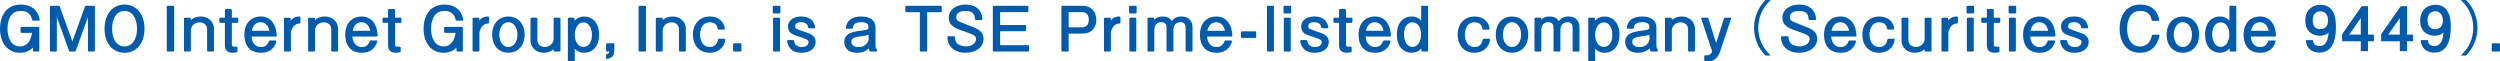 <?xml version="1.0" encoding="UTF-8"?><svg id="b" xmlns="http://www.w3.org/2000/svg" viewBox="0 0 9956.81 244.46"><defs><style>.d{fill:#005bac;}</style></defs><g id="c"><g><path class="d" d="M83.51,18.19C21.93,18.19,0,67.9,0,114.41c0,57.27,31.73,95.74,78.96,95.74,27.38,0,41.89-10.52,52.01-20.75v12.32c0,2.01,1.62,3.63,3.63,3.63h18.23c2.01,0,3.63-1.62,3.63-3.63V110.58c0-2.01-1.62-3.63-3.63-3.63H85.43c-2.01,0-3.63,1.62-3.63,3.63v16.8c0,2.01,1.62,3.63,3.63,3.63h42.14c-5.23,35.28-21.83,53.9-48.13,53.9-36.62,0-49.62-37.84-49.62-70.24,0-21.41,5.19-71.21,53.21-71.21,36.79,0,42.86,26.19,45.16,36.04,.38,1.65,1.85,2.81,3.54,2.81h22.79c1.07,0,2.09-.48,2.78-1.3s.99-1.91,.79-2.97c-6.74-38.03-33.93-59.84-74.58-59.84Z"/><path class="d" d="M374.34,22.99h-32.15c-1.53,0-2.9,.96-3.42,2.39l-50.55,139.54L237.67,25.38c-.53-1.44-1.88-2.39-3.42-2.39h-31.9c-2.01,0-3.63,1.62-3.63,3.63V201.73c0,2.01,1.62,3.63,3.63,3.63h20.39c2.01,0,3.63-1.62,3.63-3.63V68.18l48.84,134.79c.53,1.44,1.88,2.39,3.42,2.39h19.43c1.53,0,2.89-.96,3.42-2.39l48.84-134.79V201.73c0,2.01,1.62,3.63,3.63,3.63h20.39c2.01,0,3.63-1.62,3.63-3.63V26.62c0-2.01-1.62-3.63-3.63-3.63Z"/><path class="d" d="M496.07,18.19c-47.66,0-79.68,38.57-79.68,95.99s32.02,95.98,79.68,95.98,79.43-38.57,79.43-95.98-31.92-95.99-79.43-95.99Zm0,166.71c-30.15,0-49.62-27.76-49.62-70.72s19.47-70.73,49.62-70.73,49.62,27.76,49.62,70.73-19.47,70.72-49.62,70.72Z"/><rect class="d" x="664.08" y="22.99" width="29.57" height="182.37" rx="3.63" ry="3.63"/><path class="d" d="M799.44,65.68c-15.25,0-29.11,4.99-39.31,13.95v-5.51c0-2.01-1.62-3.63-3.63-3.63h-20.15c-2.01,0-3.63,1.62-3.63,3.63v127.61c0,2.01,1.62,3.63,3.63,3.63h20.15c2.01,0,3.63-1.62,3.63-3.63V119.93c0-10.86,10.26-31.14,34.99-31.14,11.04,0,29.71,5.96,29.71,28.26v84.68c0,2.01,1.62,3.63,3.63,3.63h20.15c2.01,0,3.63-1.62,3.63-3.63V116.82c0-35.14-27.37-51.13-52.8-51.13Z"/><path class="d" d="M945.36,70.49h-22.03v-30.91c0-2.01-1.62-3.63-3.63-3.63h-20.39c-2.01,0-3.63,1.62-3.63,3.63v30.91h-18.68c-2.01,0-3.63,1.62-3.63,3.63v13.19c0,2.01,1.62,3.63,3.63,3.63h18.68v90.16c0,18.47,10.94,29.05,30.02,29.05,4.39,0,7.8-.46,16.04-1.58l.99-.13c1.8-.24,3.14-1.79,3.14-3.6v-15.35c0-2.01-1.62-3.63-3.63-3.63h-5.52c-9.47,0-13.39,0-13.39-10.04V90.95h22.03c2.01,0,3.63-1.62,3.63-3.63v-13.19c0-2.01-1.62-3.63-3.63-3.63Z"/><path class="d" d="M1038,65.68c-29.89,0-64.79,19.11-64.79,72.96,0,21.5,6.5,71.51,66.71,71.51,17.97,0,49.73-5.76,60.59-44.38,.31-1.09,.09-2.28-.6-3.18-.69-.91-1.77-1.44-2.9-1.44h-22.3c-1.47,0-2.87,1.04-3.43,2.4-3.15,7.78-9.73,23.98-32.07,23.98-16.96,0-35.32-11.09-37.45-41.9h96.93c1.01,0,1.95-.71,2.64-1.45,.69-.74,1.02-2.02,.95-3.03-.73-10.1-1.84-25.36-9.43-41.07-11.26-22.83-29.71-34.4-54.83-34.4Zm0,22.86c23.01,0,31.79,19.81,35.13,34.23h-70.46c5.37-22.71,17.24-34.23,35.33-34.23Z"/><path class="d" d="M1193.03,65.68c-18.54,0-28.85,7.84-34.98,15.79v-7.35c0-2.01-1.62-3.63-3.63-3.63h-19.67c-2.01,0-3.63,1.62-3.63,3.63v127.61c0,2.01,1.62,3.63,3.63,3.63h20.15c2.01,0,3.63-1.62,3.63-3.63v-69.8c0-8.91,5.59-21.17,10.82-27.07,7.21-7.9,14.3-11.27,23.68-11.27,2.01,0,3.63-1.62,3.63-3.63v-20.63c0-2.01-1.62-3.63-3.63-3.63Z"/><path class="d" d="M1293.83,65.68c-15.25,0-29.11,4.99-39.31,13.95v-5.51c0-2.01-1.62-3.63-3.63-3.63h-20.15c-2.01,0-3.63,1.62-3.63,3.63v127.61c0,2.01,1.62,3.63,3.63,3.63h20.15c2.01,0,3.63-1.62,3.63-3.63V119.93c0-10.86,10.26-31.14,34.99-31.14,11.04,0,29.71,5.96,29.71,28.26v84.68c0,2.01,1.62,3.63,3.63,3.63h20.15c2.01,0,3.63-1.62,3.63-3.63V116.82c0-35.14-27.37-51.13-52.8-51.13Z"/><path class="d" d="M1439.75,65.68c-29.89,0-64.8,19.11-64.8,72.96,0,21.5,6.5,71.51,66.72,71.51,17.97,0,49.73-5.76,60.59-44.38,.31-1.09,.09-2.28-.6-3.18-.69-.91-1.77-1.44-2.9-1.44h-22.3c-1.47,0-2.87,1.04-3.43,2.4-3.15,7.78-9.73,23.98-32.07,23.98-16.96,0-35.32-11.09-37.45-41.9h96.93c1.01,0,1.95-.71,2.64-1.45,.69-.74,1.02-2.02,.95-3.03-.73-10.1-1.84-25.36-9.43-41.07-11.26-22.83-29.71-34.4-54.83-34.4Zm0,22.86c23.01,0,31.79,19.81,35.13,34.23h-70.46c5.37-22.71,17.24-34.23,35.33-34.23Z"/><path class="d" d="M1595.26,70.49h-22.03v-30.91c0-2.01-1.62-3.63-3.63-3.63h-20.39c-2.01,0-3.63,1.62-3.63,3.63v30.91h-18.68c-2.01,0-3.63,1.62-3.63,3.63v13.19c0,2.01,1.62,3.63,3.63,3.63h18.68v90.16c0,18.47,10.94,29.05,30.02,29.05,4.39,0,7.8-.46,16.04-1.58l.99-.13c1.8-.24,3.14-1.79,3.14-3.6v-15.35c0-2.01-1.62-3.63-3.63-3.63h-5.52c-9.47,0-13.39,0-13.39-10.04V90.95h22.03c2.01,0,3.63-1.62,3.63-3.63v-13.19c0-2.01-1.62-3.63-3.63-3.63Z"/><path class="d" d="M1770.44,18.19c-61.57,0-83.51,49.71-83.51,96.22,0,57.27,31.73,95.74,78.96,95.74,27.38,0,41.89-10.52,52.01-20.75v12.32c0,2.01,1.62,3.63,3.63,3.63h18.23c2.01,0,3.63-1.62,3.63-3.63V110.58c0-2.01-1.62-3.63-3.63-3.63h-67.4c-2.01,0-3.63,1.62-3.63,3.63v16.8c0,2.01,1.62,3.63,3.63,3.63h42.14c-5.23,35.28-21.83,53.9-48.13,53.9-36.62,0-49.62-37.84-49.62-70.24,0-21.41,5.19-71.21,53.21-71.21,36.79,0,42.86,26.19,45.16,36.04,.38,1.65,1.85,2.81,3.54,2.81h22.79c1.07,0,2.09-.48,2.78-1.3s.99-1.91,.79-2.97c-6.74-38.03-33.93-59.84-74.58-59.84Z"/><path class="d" d="M1943.97,65.68c-18.54,0-28.85,7.84-34.98,15.79v-7.35c0-2.01-1.62-3.63-3.63-3.63h-19.67c-2.01,0-3.63,1.62-3.63,3.63v127.61c0,2.01,1.62,3.63,3.63,3.63h20.15c2.01,0,3.63-1.62,3.63-3.63v-69.8c0-8.91,5.59-21.17,10.82-27.07,7.21-7.9,14.3-11.27,23.68-11.27,2.01,0,3.63-1.62,3.63-3.63v-20.63c0-2.01-1.62-3.63-3.63-3.63Z"/><path class="d" d="M2024.73,65.68c-32.13,0-64.55,22.33-64.55,72.24s32.42,72.24,64.55,72.24,64.56-22.33,64.56-72.24-32.42-72.24-64.56-72.24Zm0,121.62c-20.97,0-36.18-20.77-36.18-49.38s15.21-49.62,36.18-49.62,36.19,20.87,36.19,49.62-15.22,49.38-36.19,49.38Z"/><path class="d" d="M2228.7,70.49h-20.15c-2.01,0-3.63,1.62-3.63,3.63v81.8c0,10.52-10.57,31.14-34.99,31.14-11.04,0-29.71-5.96-29.71-28.27V74.12c0-2.01-1.62-3.63-3.63-3.63h-20.15c-2.01,0-3.63,1.62-3.63,3.63v84.91c0,35.13,27.37,51.12,52.8,51.12,15.12,0,28.99-5.02,39.31-14.02v5.6c0,2.01,1.62,3.63,3.63,3.63h20.15c2.01,0,3.63-1.62,3.63-3.63V74.12c0-2.01-1.62-3.63-3.63-3.63Z"/><path class="d" d="M2326.93,65.68c-15.13,0-28.8,6.03-38.82,16.84v-8.4c0-2.01-1.62-3.63-3.63-3.63h-19.19c-2.01,0-3.63,1.62-3.63,3.63V240.83c0,2.01,1.62,3.63,3.63,3.63h20.15c2.01,0,3.63-1.62,3.63-3.63v-47.01c7.97,8.67,20.11,16.34,38.11,16.34,27.13,0,58.8-18.92,58.8-72.24,0-49.9-29.66-72.24-59.04-72.24Zm30.67,73.92c0,28.24-13.58,47.23-33.79,47.23-23.88,0-34.75-24.98-34.75-48.18,0-2.01,.41-49.38,35.95-49.38,18.89,0,32.59,21.17,32.59,50.33Z"/><path class="d" d="M2443.15,172.43h-25.66c-2.01,0-3.63,1.62-3.63,3.63v25.66c0,2.01,1.62,3.63,3.63,3.63h9.21c-.97,6.98-3.47,8.08-10.28,10.17-1.52,.47-2.56,1.88-2.56,3.48v12.47c0,1.13,.7,2.16,1.61,2.85,.62,.47,1.45,.69,2.26,.69,.38,0,.75-.05,1.09-.15,11.81-3.3,27.97-7.82,27.97-33.39v-25.42c0-2.01-1.62-3.63-3.63-3.63Z"/><rect class="d" x="2543.21" y="22.99" width="29.57" height="182.37" rx="3.63" ry="3.63"/><path class="d" d="M2678.62,65.68c-15.25,0-29.11,4.99-39.31,13.95v-5.51c0-2.01-1.62-3.63-3.63-3.63h-20.15c-2.01,0-3.63,1.62-3.63,3.63v127.61c0,2.01,1.62,3.63,3.63,3.63h20.15c2.01,0,3.63-1.62,3.63-3.63V119.93c0-10.86,10.26-31.14,34.99-31.14,11.04,0,29.71,5.96,29.71,28.26v84.68c0,2.01,1.62,3.63,3.63,3.63h20.15c2.01,0,3.63-1.62,3.63-3.63V116.82c0-35.14-27.37-51.13-52.8-51.13Z"/><path class="d" d="M2885.22,154.2h-21.83c-1.75,0-3.25,1.25-3.57,2.97-3.68,19.83-14.66,29.89-32.65,29.89-37.97,0-39.06-44.33-39.06-49.38s1.08-48.9,38.58-48.9c26.49,0,30.09,18.03,31.7,26.1,.34,1.7,1.84,2.92,3.56,2.92h21.35c1.08,0,2.1-.49,2.79-1.32s.98-1.94,.77-3.01c-1.21-6.54-3.05-16.45-11.04-26.76-15.2-18.99-39.09-21.04-48.66-21.04-40.33,0-67.43,29.13-67.43,72.48s26.81,71.99,66.71,71.99c25.98,0,56-13.58,62.35-51.73,.18-1.05-.12-2.13-.81-2.95-.69-.81-1.71-1.28-2.77-1.28Z"/><rect class="d" x="2919.8" y="172.43" width="32.93" height="32.93" rx="3.63" ry="3.63"/><rect class="d" x="3078.93" y="70.49" width="27.66" height="134.87" rx="3.63" ry="3.63"/><rect class="d" x="3077.73" y="22.99" width="30.29" height="30.54" rx="3.63" ry="3.63"/><path class="d" d="M3205.08,127.05l-.93-.32c-37.16-12.62-37.16-12.99-37.16-22.38,0-13.26,12.37-16.04,22.75-16.04,6.32,0,27.08,1.5,28.76,20.91,.17,1.88,1.74,3.32,3.62,3.32h20.88c1.07,0,2.1-.48,2.78-1.3,.69-.83,.99-1.91,.79-2.98-5.07-28.24-23.95-42.57-56.11-42.57-25.81,0-51.86,12.32-51.86,39.85s20.85,32.92,44.96,40.64c29.2,9.57,36.84,12.47,36.84,22.21,0,4.97-4.97,19.15-27.07,19.15-19.56,0-29.38-12.3-30.44-24.5-.17-1.88-1.74-3.32-3.62-3.32h-20.86c-1.07,0-2.1,.48-2.79,1.31-.69,.82-.98,1.91-.78,2.98,2.09,11.42,8.44,46.15,58.26,46.15,32.65,0,55.45-17.67,55.45-42.97s-21.13-32.7-43.48-40.14Z"/><path class="d" d="M3486.86,179.42V108.42c0-26.76-21.45-42.73-57.36-42.73-11.56,0-28.1,1.86-41.17,10.72-15.31,10.65-17.49,23.39-19.27,33.8-.18,1.05,.12,2.14,.81,2.96,.68,.82,1.7,1.29,2.77,1.29h20.64c1.81,0,3.38-1.6,3.63-3.39,1.21-8.52,3.22-22.76,34.02-22.76,18.75,0,28.26,6.52,28.26,19.39,0,10.21-4,11.3-35.42,15.22l-.96,.13c-29.81,3.63-60.28,11.67-60.28,43.66,0,9.6,2.49,17.81,7.64,25.15,9.07,12.66,22.93,18.3,44.92,18.3s36.85-9.45,45.06-17.09c.55,3.59,1.44,6.14,3.2,10.14,.58,1.31,1.88,2.16,3.32,2.16h22.54c2.01,0,3.63-1.62,3.63-3.63v-2.64c0-1-.41-1.95-1.13-2.64-3.34-3.17-4.86-11.05-4.86-17.03Zm-67.68,8.12c-17.59,0-28.52-7.98-28.52-20.83,0-14.29,11.47-18.56,34.07-21.84,21.57-3.08,28.98-4.13,34.7-6.49v19.59c-.02,.29-5.14,29.57-40.25,29.57Z"/><path class="d" d="M3746.97,22.99h-137.68c-2.01,0-3.63,1.62-3.63,3.63v18.23c0,2.01,1.62,3.63,3.63,3.63h54.18V201.73c0,2.01,1.62,3.63,3.63,3.63h21.82c2.01,0,3.63-1.62,3.63-3.63V48.49h54.41c2.01,0,3.63-1.62,3.63-3.63V26.62c0-2.01-1.62-3.63-3.63-3.63Z"/><path class="d" d="M3857.06,100.69c-43.76-16.35-48.56-18.6-48.56-32.33,0-16.06,13.19-24.91,37.15-24.91,35.33,0,36.67,21.35,37.39,32.81,.12,1.91,1.71,3.41,3.62,3.41h22.56c1.02,0,1.98-.42,2.67-1.16,.69-.75,1.04-1.75,.96-2.75-.43-5.51-1.45-18.42-9.93-31.68-15.16-23.36-44.59-25.88-56.54-25.88-39.84,0-67.68,21.32-67.68,51.85,0,34.3,29.27,44.12,63.15,55.5,40.82,13.77,45.26,18.28,45.26,30.14,0,14.05-13.87,28.99-39.55,28.99-3.32,0-20.49-.45-32.59-9.34-10.72-8.16-11.54-20.79-11.99-27.57-.12-1.91-1.71-3.4-3.62-3.4h-22.56c-1,0-1.95,.41-2.65,1.14-.68,.72-1.04,1.7-.98,2.71,.49,8.52,1.24,21.39,10.51,34.53,17.08,23.85,45.85,27.41,61.47,27.41,42.4,0,72.01-22.79,72.01-55.44,0-30.31-22.6-40.19-60.11-54.02Z"/><path class="d" d="M4094.96,180.11h-111.74v-55.82h99.98c2.01,0,3.63-1.62,3.63-3.63v-17.51c0-2.01-1.62-3.63-3.63-3.63h-99.98V48.25h108.85c2.01,0,3.63-1.62,3.63-3.63V26.62c0-2.01-1.62-3.63-3.63-3.63h-134.32c-2.01,0-3.63,1.62-3.63,3.63V201.73c0,2.01,1.62,3.63,3.63,3.63h137.21c2.01,0,3.63-1.62,3.63-3.63v-17.99c0-2.01-1.62-3.63-3.63-3.63Z"/><path class="d" d="M4312.19,22.99h-81.31c-2.01,0-3.63,1.62-3.63,3.63V201.73c0,2.01,1.62,3.63,3.63,3.63h21.58c2.01,0,3.63-1.62,3.63-3.63v-67.85h56.09c32.45,0,54.26-22.09,54.26-54.96s-21.81-55.93-54.26-55.93Zm-56.09,25.26h53.69c23.14,0,26.6,18.92,26.6,30.19,0,9.15-2.6,30.43-26.6,30.43h-53.69V48.25Z"/><path class="d" d="M4458.79,65.68c-18.54,0-28.85,7.84-34.98,15.79v-7.35c0-2.01-1.62-3.63-3.63-3.63h-19.67c-2.01,0-3.63,1.62-3.63,3.63v127.61c0,2.01,1.62,3.63,3.63,3.63h20.14c2.01,0,3.63-1.62,3.63-3.63v-69.8c0-8.91,5.6-21.18,10.82-27.07,7.22-7.9,14.31-11.27,23.69-11.27,2.01,0,3.63-1.62,3.63-3.63v-20.63c0-2.01-1.62-3.63-3.63-3.63Z"/><rect class="d" x="4497.89" y="70.49" width="27.66" height="134.87" rx="3.63" ry="3.63"/><rect class="d" x="4496.7" y="22.99" width="30.29" height="30.54" rx="3.63" ry="3.63"/><path class="d" d="M4705.46,65.68c-20.86,0-31.19,8.77-38.36,18.38-4.63-7.93-14.2-18.38-36.95-18.38-14.32,0-25.48,4.36-33.31,12.98v-4.54c0-2.01-1.62-3.63-3.63-3.63h-19.43c-2.01,0-3.63,1.62-3.63,3.63v127.61c0,2.01,1.62,3.63,3.63,3.63h19.9c2.01,0,3.63-1.62,3.63-3.63V118.97c0-5.12,1.34-30.67,27.8-30.67,13.83,0,20.84,7.09,20.84,21.07v92.35c0,2.01,1.62,3.63,3.63,3.63h20.14c2.01,0,3.63-1.62,3.63-3.63V118.5c0-7.08,2.09-30.2,29-30.2,16.23,0,19.63,12.25,19.63,22.52v90.91c0,2.01,1.62,3.63,3.63,3.63h20.14c2.01,0,3.63-1.62,3.63-3.63V108.42c0-20.66-11.54-42.73-43.93-42.73Z"/><path class="d" d="M4843.74,65.68c-29.88,0-64.79,19.11-64.79,72.96,0,21.5,6.5,71.51,66.72,71.51,17.97,0,49.73-5.76,60.59-44.38,.31-1.09,.08-2.28-.61-3.18s-1.76-1.44-2.89-1.44h-22.32c-1.48,0-2.85,1.02-3.42,2.39-3.14,7.78-9.71,23.99-32.07,23.99-16.95,0-35.31-11.09-37.46-41.9h96.95c1.02,0,1.95-.76,2.64-1.5s1.02-2.07,.94-3.08c-.74-10.08-1.86-25.31-9.43-40.96-11.25-22.84-29.69-34.41-54.84-34.41Zm0,22.86c22.19,0,31.41,17.71,35.16,34.23h-70.47c5.35-22.71,17.23-34.23,35.31-34.23Z"/><rect class="d" x="4942.16" y="124.7" width="60.76" height="26.46" rx="3.63" ry="3.63"/><rect class="d" x="5046.06" y="22.99" width="27.66" height="182.37" rx="3.63" ry="3.63"/><rect class="d" x="5113.02" y="70.49" width="27.66" height="134.87" rx="3.63" ry="3.63"/><rect class="d" x="5111.83" y="22.99" width="30.29" height="30.54" rx="3.63" ry="3.63"/><path class="d" d="M5248.84,127.05l-.94-.32c-37.15-12.62-37.15-12.99-37.15-22.38,0-13.26,12.38-16.04,22.75-16.04,6.33,0,27.09,1.5,28.77,20.91,.16,1.88,1.72,3.32,3.61,3.32h20.88c1.07,0,2.09-.48,2.79-1.3,.68-.83,.98-1.91,.78-2.98-5.08-28.24-23.95-42.57-56.11-42.57-25.82,0-51.86,12.32-51.86,39.85s20.84,32.92,44.96,40.64c29.2,9.57,36.84,12.47,36.84,22.21,0,4.97-4.98,19.15-27.07,19.15-19.55,0-29.38-12.3-30.45-24.5-.16-1.88-1.72-3.32-3.61-3.32h-20.86c-1.07,0-2.11,.48-2.79,1.31-.68,.82-.98,1.91-.78,2.98,2.09,11.42,8.44,46.15,58.26,46.15,32.66,0,55.45-17.67,55.45-42.97s-21.13-32.7-43.48-40.14Z"/><path class="d" d="M5382.76,70.49h-22.03v-30.91c0-2.01-1.62-3.63-3.63-3.63h-20.39c-2.01,0-3.63,1.62-3.63,3.63v30.91h-18.67c-2.01,0-3.63,1.62-3.63,3.63v13.19c0,2.01,1.62,3.63,3.63,3.63h18.67v90.16c0,18.47,10.94,29.05,30.02,29.05,4.39,0,7.79-.46,16.02-1.57l1.04-.14c1.8-.24,3.14-1.79,3.14-3.6v-15.35c0-2.01-1.62-3.63-3.63-3.63h-5.53c-9.47,0-13.4,0-13.4-10.04V90.95h22.03c2.01,0,3.63-1.62,3.63-3.63v-13.19c0-2.01-1.62-3.63-3.63-3.63Z"/><path class="d" d="M5475.42,65.68c-29.88,0-64.79,19.11-64.79,72.96,0,21.5,6.5,71.51,66.72,71.51,17.97,0,49.73-5.76,60.59-44.38,.31-1.09,.08-2.28-.61-3.18s-1.76-1.44-2.89-1.44h-22.32c-1.48,0-2.85,1.02-3.42,2.39-3.14,7.78-9.71,23.99-32.07,23.99-16.95,0-35.31-11.09-37.46-41.9h96.95c1.02,0,1.95-.76,2.64-1.5s1.02-2.07,.94-3.08c-.74-10.08-1.86-25.31-9.43-40.96-11.25-22.84-29.69-34.41-54.84-34.41Zm0,22.86c22.19,0,31.41,17.71,35.16,34.23h-70.47c5.35-22.71,17.23-34.23,35.31-34.23Z"/><path class="d" d="M5683.96,22.99h-20.16c-2.01,0-3.63,1.62-3.63,3.63v55.5c-8.05-8.72-20.27-16.44-38.34-16.44-27.01,0-58.55,18.92-58.55,72.24s31.8,72.24,59.04,72.24c15.14,0,28.71-6.03,38.57-16.85v8.42c0,2.01,1.62,3.63,3.63,3.63h19.43c2.01,0,3.63-1.62,3.63-3.63V26.62c0-2.01-1.62-3.63-3.63-3.63Zm-58.54,163.59c-26.66,0-33.77-31.64-33.77-50.34,0-28.24,13.57-47.22,33.77-47.22,23.71,0,34.51,24.85,34.51,47.94,0,17.16-7.21,49.62-34.51,49.62Z"/><path class="d" d="M5930.91,154.2h-21.84c-1.76,0-3.26,1.25-3.57,2.98-3.65,19.82-14.63,29.88-32.64,29.88-37.97,0-39.06-44.33-39.06-49.38s1.07-48.9,38.57-48.9c26.54,0,30.1,18.06,31.68,26.09,.35,1.71,1.84,2.93,3.57,2.93h21.35c1.07,0,2.11-.48,2.79-1.31s.98-1.92,.78-2.98c-1.21-6.55-3.03-16.46-11.05-26.8-15.16-18.99-39.06-21.04-48.63-21.04-40.33,0-67.44,29.13-67.44,72.48s26.82,71.99,66.72,71.99c25.98,0,56-13.58,62.36-51.73,.18-1.05-.14-2.13-.82-2.94-.68-.82-1.7-1.29-2.77-1.29Z"/><path class="d" d="M6021.88,65.68c-32.13,0-64.55,22.33-64.55,72.24s32.42,72.24,64.55,72.24,64.57-22.33,64.57-72.24-32.42-72.24-64.57-72.24Zm0,121.62c-20.96,0-36.17-20.77-36.17-49.38s15.21-49.62,36.17-49.62,36.19,20.87,36.19,49.62-15.21,49.38-36.19,49.38Z"/><path class="d" d="M6246.73,65.68c-20.9,0-31.21,8.76-38.36,18.37-4.65-7.93-14.22-18.37-36.95-18.37-14.32,0-25.47,4.36-33.3,12.98v-4.54c0-2.01-1.62-3.63-3.63-3.63h-19.43c-2.01,0-3.63,1.62-3.63,3.63v127.61c0,2.01,1.62,3.63,3.63,3.63h19.9c2.01,0,3.63-1.62,3.63-3.63V118.97c0-5.12,1.35-30.67,27.79-30.67,13.83,0,20.84,7.09,20.84,21.07v92.35c0,2.01,1.62,3.63,3.63,3.63h20.14c2.01,0,3.63-1.62,3.63-3.63V118.5c0-7.08,2.09-30.2,29-30.2,16.23,0,19.63,12.25,19.63,22.52v90.91c0,2.01,1.62,3.63,3.63,3.63h20.14c2.01,0,3.63-1.62,3.63-3.63V108.42c0-20.66-11.54-42.73-43.93-42.73Z"/><path class="d" d="M6390.79,65.68c-15.14,0-28.81,6.03-38.83,16.85v-8.41c0-2.01-1.62-3.63-3.63-3.63h-19.2c-2.01,0-3.63,1.62-3.63,3.63V240.83c0,2.01,1.62,3.63,3.63,3.63h20.16c2.01,0,3.63-1.62,3.63-3.63v-47.01c7.97,8.67,20.12,16.34,38.11,16.34,27.13,0,58.81-18.92,58.81-72.24,0-49.9-29.65-72.24-59.04-72.24Zm30.66,73.92c0,28.24-13.57,47.23-33.79,47.23-23.87,0-34.75-24.98-34.75-48.18,0-2.01,.41-49.38,35.94-49.38,19.2,0,32.6,20.69,32.6,50.33Z"/><path class="d" d="M6596.94,179.42V108.42c0-26.76-21.45-42.73-57.36-42.73-11.56,0-28.09,1.86-41.17,10.72-15.31,10.65-17.48,23.39-19.26,33.8-.2,1.05,.1,2.14,.8,2.96,.68,.82,1.7,1.29,2.77,1.29h20.64c1.82,0,3.38-1.6,3.63-3.39,1.21-8.52,3.22-22.76,34.02-22.76,18.75,0,28.26,6.52,28.26,19.39,0,10.21-4,11.3-35.43,15.22l-.96,.13c-29.8,3.63-60.27,11.67-60.27,43.66,0,9.6,2.48,17.81,7.64,25.15,9.06,12.66,22.93,18.3,44.92,18.3s36.84-9.45,45.06-17.09c.55,3.59,1.43,6.14,3.2,10.14,.59,1.31,1.88,2.16,3.32,2.16h22.54c2.01,0,3.63-1.62,3.63-3.63v-2.64c0-1-.41-1.95-1.13-2.64-3.34-3.17-4.86-11.05-4.86-17.03Zm-67.68,8.12c-17.6,0-28.52-7.98-28.52-20.83,0-14.29,11.48-18.56,34.06-21.84,21.58-3.08,28.98-4.13,34.71-6.49v19.59c-.02,.29-5.14,29.57-40.25,29.57Z"/><path class="d" d="M6697.72,65.68c-15.25,0-29.1,4.99-39.3,13.95v-5.51c0-2.01-1.62-3.63-3.63-3.63h-20.16c-2.01,0-3.63,1.62-3.63,3.63v127.61c0,2.01,1.62,3.63,3.63,3.63h20.16c2.01,0,3.63-1.62,3.63-3.63V119.93c0-10.86,10.25-31.14,34.98-31.14,11.04,0,29.71,5.96,29.71,28.26v84.68c0,2.01,1.62,3.63,3.63,3.63h20.16c2.01,0,3.63-1.62,3.63-3.63V116.82c0-35.14-27.38-51.13-52.81-51.13Z"/><path class="d" d="M6890.67,70.49h-20.88c-1.58,0-2.97,1.02-3.46,2.52l-31.54,98.28-31.09-98.26c-.47-1.51-1.88-2.54-3.46-2.54h-20.88c-1.17,0-2.27,.56-2.95,1.5s-.86,2.17-.51,3.28l43.11,129.04c0,.9-1.37,5.63-5.53,9.8-3.98,4.01-9,6.04-14.92,6.04h-7.44c-2.01,0-3.63,1.62-3.63,3.63v15.59c0,1.73,1.21,3.22,2.91,3.56,5.16,1.04,11.21,1.51,14.63,1.51,31.95,0,43.69-33.4,44.96-37.29l44.12-131.9c.37-1.1,.2-2.32-.49-3.27-.68-.96-1.78-1.51-2.95-1.51Z"/><path class="d" d="M7052.14,0h-21.35c-18.01,20.62-25.43,32.14-33.36,51.57-7.91,19.19-11.5,38.13-11.5,59s3.59,39.82,11.5,59.01c7.93,19.42,15.35,30.94,33.36,51.57h21.35c-20.16-20.39-28.07-31.19-36.46-49.66-8.63-19.19-12.95-39.1-12.95-60.93s4.32-41.74,12.95-60.93c8.4-18.47,16.31-29.26,36.46-49.65Z"/><path class="d" d="M7177.16,100.69c-43.77-16.35-48.57-18.6-48.57-32.33,0-16.06,13.2-24.91,37.15-24.91,35.33,0,36.66,21.35,37.38,32.81,.12,1.91,1.72,3.41,3.63,3.41h22.56c1.02,0,1.97-.42,2.68-1.16,.68-.75,1.04-1.75,.94-2.75-.43-5.51-1.43-18.42-9.92-31.68-15.16-23.36-44.59-25.88-56.54-25.88-39.84,0-67.68,21.32-67.68,51.85,0,34.3,29.28,44.12,63.16,55.5,40.8,13.77,45.25,18.28,45.25,30.14,0,14.05-13.87,28.99-39.55,28.99-3.32,0-20.49-.45-32.58-9.34-10.74-8.16-11.56-20.79-11.99-27.57-.14-1.91-1.72-3.4-3.63-3.4h-22.56c-1,0-1.95,.41-2.64,1.14-.68,.72-1.05,1.7-1,2.71,.51,8.52,1.25,21.39,10.53,34.53,17.07,23.85,45.84,27.41,61.46,27.41,42.4,0,72.01-22.79,72.01-55.44,0-30.31-22.6-40.19-60.1-54.02Z"/><path class="d" d="M7329.4,65.68c-29.88,0-64.79,19.11-64.79,72.96,0,21.5,6.5,71.51,66.72,71.51,17.97,0,49.73-5.76,60.59-44.38,.31-1.09,.08-2.28-.61-3.18s-1.76-1.44-2.89-1.44h-22.32c-1.48,0-2.85,1.02-3.42,2.39-3.14,7.78-9.71,23.99-32.07,23.99-16.95,0-35.31-11.09-37.46-41.9h96.95c1.02,0,1.95-.76,2.64-1.5s1.02-2.07,.94-3.08c-.74-10.08-1.86-25.31-9.43-40.96-11.25-22.84-29.69-34.41-54.84-34.41Zm0,22.86c22.19,0,31.41,17.71,35.16,34.23h-70.47c5.35-22.71,17.23-34.23,35.31-34.23Z"/><path class="d" d="M7542.74,154.2h-21.84c-1.76,0-3.26,1.25-3.57,2.98-3.65,19.82-14.63,29.88-32.64,29.88-37.97,0-39.06-44.33-39.06-49.38s1.07-48.9,38.57-48.9c26.54,0,30.1,18.06,31.68,26.09,.35,1.71,1.84,2.93,3.57,2.93h21.35c1.07,0,2.11-.48,2.79-1.31s.98-1.92,.78-2.98c-1.21-6.55-3.03-16.46-11.05-26.8-15.16-18.99-39.06-21.04-48.63-21.04-40.33,0-67.44,29.13-67.44,72.48s26.82,71.99,66.72,71.99c25.98,0,56-13.58,62.36-51.73,.18-1.05-.14-2.13-.82-2.94-.68-.82-1.7-1.29-2.77-1.29Z"/><path class="d" d="M7689.13,70.49h-20.16c-2.01,0-3.63,1.62-3.63,3.63v81.8c0,10.52-10.57,31.14-34.98,31.14-11.04,0-29.71-5.96-29.71-28.27V74.12c0-2.01-1.62-3.63-3.63-3.63h-20.16c-2.01,0-3.63,1.62-3.63,3.63v84.91c0,35.13,27.38,51.12,52.81,51.12,15.12,0,28.98-5.02,39.3-14.02v5.6c0,2.01,1.62,3.63,3.63,3.63h20.16c2.01,0,3.63-1.62,3.63-3.63V74.12c0-2.01-1.62-3.63-3.63-3.63Z"/><path class="d" d="M7794.29,65.68c-18.55,0-28.85,7.84-34.98,15.79v-7.35c0-2.01-1.62-3.63-3.63-3.63h-19.67c-2.01,0-3.63,1.62-3.63,3.63v127.61c0,2.01,1.62,3.63,3.63,3.63h20.14c2.01,0,3.63-1.62,3.63-3.63v-69.8c0-8.91,5.59-21.18,10.82-27.07,7.23-7.9,14.3-11.27,23.69-11.27,2.01,0,3.63-1.62,3.63-3.63v-20.63c0-2.01-1.62-3.63-3.63-3.63Z"/><rect class="d" x="7833.39" y="70.49" width="27.66" height="134.87" rx="3.63" ry="3.63"/><rect class="d" x="7832.2" y="22.99" width="30.29" height="30.54" rx="3.63" ry="3.63"/><path class="d" d="M7962.74,70.49h-22.03v-30.91c0-2.01-1.62-3.63-3.63-3.63h-20.39c-2.01,0-3.63,1.62-3.63,3.63v30.91h-18.67c-2.01,0-3.63,1.62-3.63,3.63v13.19c0,2.01,1.62,3.63,3.63,3.63h18.67v90.16c0,18.47,10.94,29.05,30.02,29.05,4.39,0,7.79-.46,16.02-1.57l1.04-.14c1.8-.24,3.14-1.79,3.14-3.6v-15.35c0-2.01-1.62-3.63-3.63-3.63h-5.53c-9.47,0-13.4,0-13.4-10.04V90.95h22.03c2.01,0,3.63-1.62,3.63-3.63v-13.19c0-2.01-1.62-3.63-3.63-3.63Z"/><rect class="d" x="7999.72" y="22.99" width="30.29" height="30.54" rx="3.63" ry="3.63"/><rect class="d" x="8000.91" y="70.49" width="27.66" height="134.87" rx="3.63" ry="3.63"/><path class="d" d="M8122.1,65.68c-29.88,0-64.79,19.11-64.79,72.96,0,21.5,6.5,71.51,66.72,71.51,17.97,0,49.73-5.76,60.59-44.38,.31-1.09,.08-2.28-.61-3.18s-1.76-1.44-2.89-1.44h-22.32c-1.48,0-2.85,1.02-3.42,2.39-3.14,7.78-9.71,23.99-32.07,23.99-16.95,0-35.31-11.09-37.46-41.9h96.95c1.02,0,1.95-.76,2.64-1.5s1.02-2.07,.94-3.08c-.74-10.08-1.86-25.31-9.43-40.96-11.25-22.84-29.69-34.41-54.84-34.41Zm0,22.86c22.19,0,31.41,17.71,35.16,34.23h-70.47c5.35-22.71,17.23-34.23,35.31-34.23Z"/><path class="d" d="M8275.09,127.05l-.94-.32c-37.15-12.62-37.15-12.99-37.15-22.38,0-13.26,12.38-16.04,22.75-16.04,6.33,0,27.09,1.5,28.77,20.91,.16,1.88,1.72,3.32,3.61,3.32h20.88c1.07,0,2.09-.48,2.79-1.3,.68-.83,.98-1.91,.78-2.98-5.08-28.24-23.95-42.57-56.11-42.57-25.82,0-51.86,12.32-51.86,39.85s20.84,32.92,44.96,40.64c29.2,9.57,36.84,12.47,36.84,22.21,0,4.97-4.98,19.15-27.07,19.15-19.55,0-29.38-12.3-30.45-24.5-.16-1.88-1.72-3.32-3.61-3.32h-20.86c-1.07,0-2.11,.48-2.79,1.31-.68,.82-.98,1.91-.78,2.98,2.09,11.42,8.44,46.15,58.26,46.15,32.66,0,55.45-17.67,55.45-42.97s-21.13-32.7-43.48-40.14Z"/><path class="d" d="M8597.39,138.12h-23.03c-1.68,0-3.2,1.44-3.59,3.06-7.11,29.17-23.26,43.96-47.99,43.96-12.93,0-23.73-4.27-32.09-12.69-17.36-17.48-19.04-46.4-18.96-58.05,0-21.34,5.14-70.97,52.73-70.97,14.61,0,39.88,4.75,45.1,36.53,.29,1.76,1.82,3.05,3.59,3.05h23.03c1.09,0,2.13-.5,2.83-1.35,.68-.85,.96-1.96,.72-3.04-1.37-6.4-3.89-18.31-12.52-31.24-17.56-26.37-49.39-29.21-62.27-29.21-61.21,0-83.03,49.34-83.03,95.51,0,58.59,31.56,96.46,80.39,96.46,41.25,0,68.44-23.37,78.61-67.58,.25-1.08,0-2.22-.68-3.09-.7-.86-1.74-1.37-2.85-1.37Z"/><path class="d" d="M8693.66,65.68c-32.13,0-64.55,22.33-64.55,72.24s32.42,72.24,64.55,72.24,64.57-22.33,64.57-72.24-32.42-72.24-64.57-72.24Zm0,121.62c-20.98,0-36.19-20.77-36.19-49.38s15.21-49.62,36.19-49.62,36.19,20.87,36.19,49.62-15.21,49.38-36.19,49.38Z"/><path class="d" d="M8902.92,22.99h-20.16c-2.01,0-3.63,1.62-3.63,3.63v55.5c-8.05-8.72-20.27-16.44-38.34-16.44-27.01,0-58.55,18.92-58.55,72.24s31.8,72.24,59.04,72.24c15.14,0,28.71-6.03,38.57-16.85v8.42c0,2.01,1.62,3.63,3.63,3.63h19.43c2.01,0,3.63-1.62,3.63-3.63V26.62c0-2.01-1.62-3.63-3.63-3.63Zm-58.54,163.59c-26.68,0-33.79-31.64-33.79-50.34,0-28.24,13.57-47.22,33.79-47.22,23.71,0,34.51,24.85,34.51,47.94,0,17.16-7.21,49.62-34.51,49.62Z"/><path class="d" d="M9000.36,65.68c-29.88,0-64.79,19.11-64.79,72.96,0,21.5,6.5,71.51,66.72,71.51,17.97,0,49.73-5.76,60.59-44.38,.31-1.09,.08-2.28-.61-3.18s-1.76-1.44-2.89-1.44h-22.3c-1.48,0-2.87,1.05-3.44,2.42-3.16,7.78-9.75,23.96-32.07,23.96-16.95,0-35.31-11.09-37.44-41.9h96.93c1.02,0,1.95-.76,2.64-1.5s1.02-2.07,.94-3.08c-.74-10.08-1.86-25.31-9.43-40.96-11.25-22.84-29.69-34.41-54.84-34.41Zm0,22.86c22.19,0,31.41,17.71,35.16,34.23h-70.47c5.35-22.71,17.23-34.23,35.31-34.23Z"/><path class="d" d="M9241.83,19.1c-36.21,0-60.53,25.39-60.53,63.17,0,47.4,35.62,60.05,56.68,60.05,19.08,0,27.6-5.48,36.27-12.9-2.07,26.12-8.75,53.99-36.5,53.99-19.65,0-24.18-12.47-25.86-21.86l-.29-1.65h-28.14l.25,2.23c4.9,42.72,39.26,47.34,53.81,47.34,30.02,0,65.78-17.58,65.78-101.3,0-22.03,0-89.08-61.46-89.08Zm-1.93,97.15c-13.46,0-29.18-9.02-29.18-34.45,0-32.07,19.65-36.86,31.35-36.86,20.64,0,29.9,18.27,29.9,36.38,0,13.05-4.18,34.93-32.07,34.93Z"/><path class="d" d="M9430.99,24.62h-25.1l-77.6,111.2-.35,.52v28.06h74.36v39.34h28.69v-39.34h23.52v-26.55h-23.52V24.62Zm-74.67,113.22l45.98-65.99v65.99h-45.98Z"/><path class="d" d="M9586.49,24.62h-25.1l-77.6,111.2-.35,.52v28.06h74.36v39.34h28.69v-39.34h23.52v-26.55h-23.52V24.62Zm-74.67,113.22l45.98-65.99v65.99h-45.98Z"/><path class="d" d="M9699.27,19.1c-36.21,0-60.53,25.39-60.53,63.17,0,47.4,35.62,60.05,56.68,60.05,19.08,0,27.6-5.48,36.27-12.9-2.07,26.12-8.75,53.99-36.5,53.99-19.65,0-24.18-12.47-25.86-21.86l-.29-1.65h-28.14l.25,2.23c4.9,42.72,39.26,47.34,53.81,47.34,30.02,0,65.78-17.58,65.78-101.3,0-22.03,0-89.08-61.46-89.08Zm-1.93,97.15c-13.46,0-29.18-9.02-29.18-34.45,0-32.07,19.65-36.86,31.35-36.86,20.64,0,29.9,18.27,29.9,36.38,0,13.05-4.18,34.93-32.07,34.93Z"/><path class="d" d="M9822.16,0h-21.35c20.14,20.15,28.07,31.18,36.45,49.65,8.65,19.19,12.97,39.1,12.97,60.93s-4.32,41.74-12.97,60.93c-8.38,18.47-16.31,29.5-36.45,49.66h21.35c17.99-20.63,25.43-32.15,33.34-51.57,7.91-19.19,11.5-38.14,11.5-59.01s-3.59-39.81-11.5-59c-7.91-19.43-15.35-30.95-33.34-51.57Z"/><rect class="d" x="9923.88" y="172.43" width="32.93" height="32.93" rx="3.63" ry="3.63"/></g></g></svg>